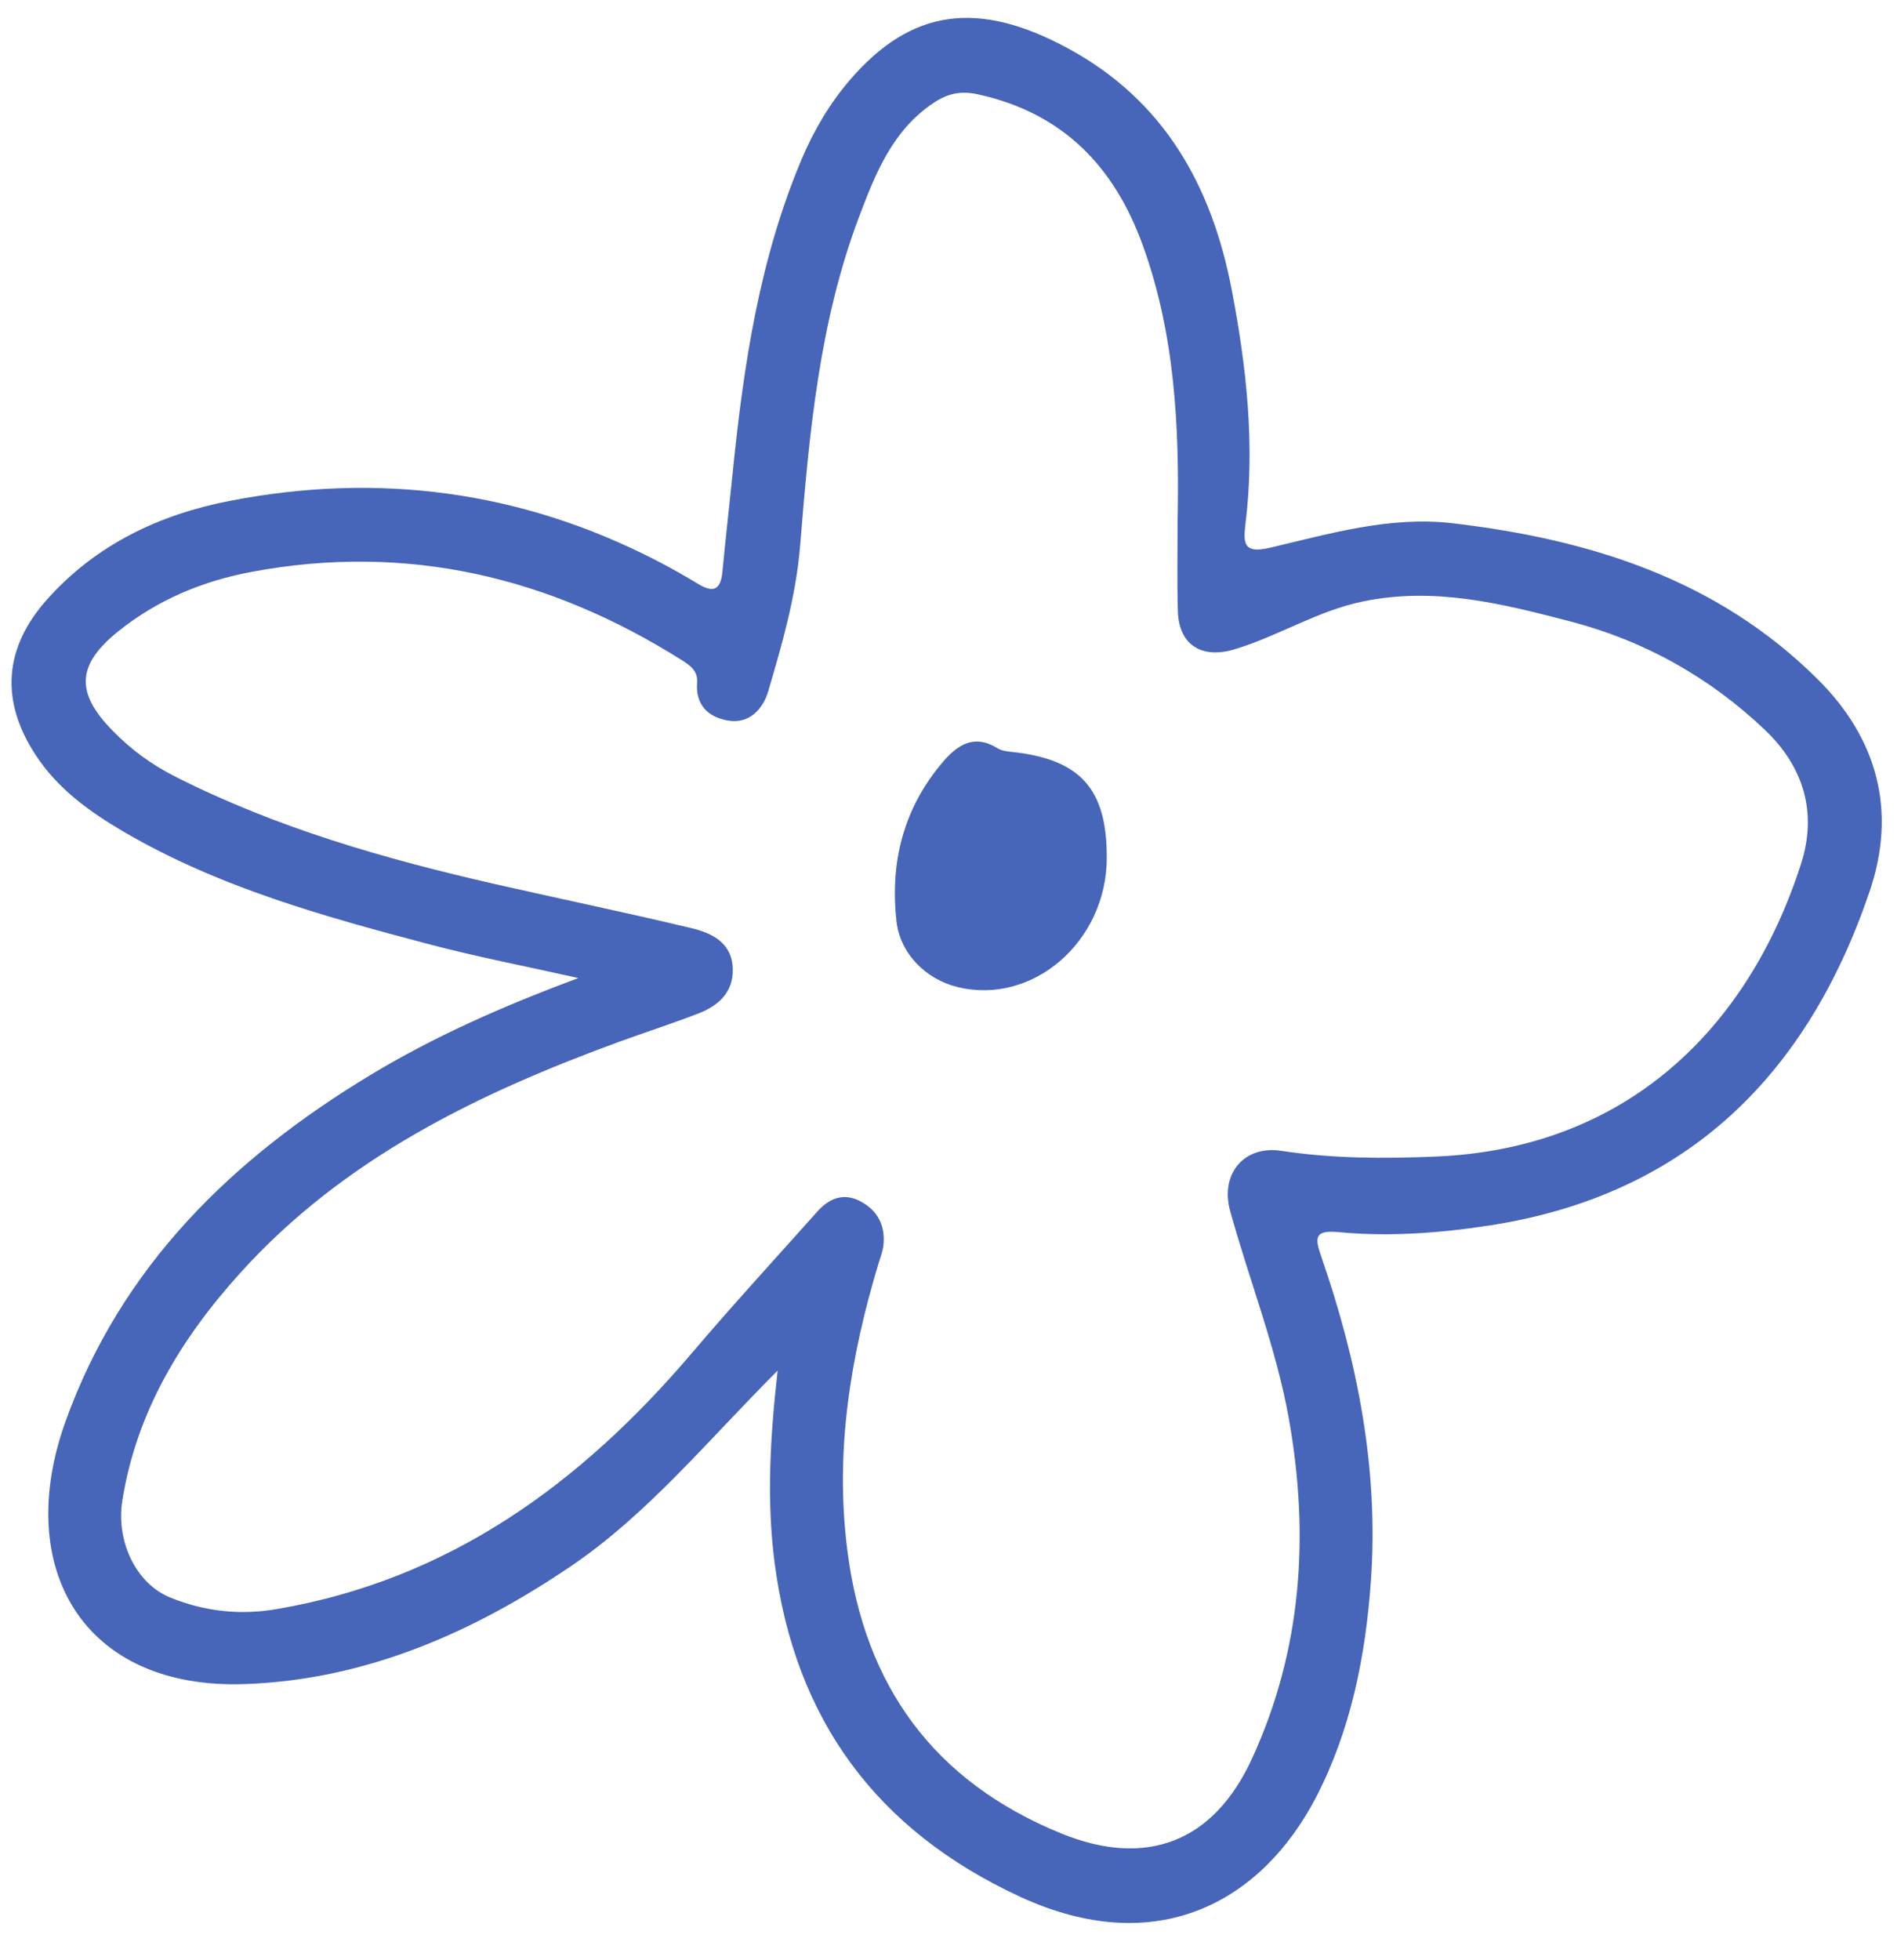 <?xml version="1.0" encoding="UTF-8" standalone="no"?><svg xmlns="http://www.w3.org/2000/svg" xmlns:xlink="http://www.w3.org/1999/xlink" fill="#000000" height="894.7" id="Text" preserveAspectRatio="xMidYMid meet" version="1.1" viewBox="67.7 57.0 866.3 894.7" width="866.3" x="0" xml:space="preserve" y="0" zoomAndPan="magnify"><g id="change1_1"><path d="M897.78,367.07c-45.95-45.7-104.05-63.84-166.63-71.2c-28.82-3.38-56.18,4.79-83.59,11.19 c-11.74,2.77-12.19-1.91-11.14-10.48c4.49-36.18,0.55-72.05-6.25-107.38c-9.07-47.21-30.74-86.47-75.18-110.35 c-40.56-21.82-71.15-17.99-99.21,14.71c-9.27,10.78-16.48,23.08-22.02,36.18c-19.2,45.5-26.45,93.67-31.39,142.35 c-1.56,15.37-3.33,30.79-4.79,46.16c-0.76,7.76-3.98,9.57-10.73,5.49c-6.25-3.73-12.6-7.41-19.1-10.73 c-61.93-32-127.38-40.56-195.4-27.31c-31.95,6.25-60.67,19.85-82.99,44.74c-19.95,22.27-21.67,46.46-5.29,71.35 c10.13,15.42,24.54,25.75,39.91,34.77C167.41,462,215.43,475.31,263.55,488c21.47,5.69,43.28,9.88,68.28,15.47 c-35.22,13.1-66.06,26.81-95.03,44.29c-63.04,38.09-113.72,87.27-139.22,158.22c-23.93,66.76,8.01,122.54,82.28,119.77 c54.92-2.02,103.85-23.48,148.64-53.86c34.97-23.73,61.78-56.64,94.33-89.24c-3.53,31.29-5.04,59.26-1.41,87.57 c9.27,71.85,46.71,122.34,112.01,152.57c62.53,28.92,110.4,2.52,135.34-45.5c15.87-30.69,22.57-64.4,24.99-98.81 c3.58-50.99-6.1-99.97-22.67-147.84c-2.92-8.47-3.38-12.24,7.91-11.19c23.28,2.22,46.76,0.4,69.69-3.17 c89.64-14.06,144.46-68.83,172.83-152.42C933.96,427.18,925.09,394.18,897.78,367.07z M890.17,451.37 c-24.14,75.08-79.66,129.9-166.63,133.58c-23.89,1.01-47.26,0.96-70.8-2.62c-16.98-2.57-27.92,10.63-23.28,27.41 c8.72,31.69,21.01,62.33,26.81,94.83c9.52,53.41,6,105.66-16.88,155.35c-17.64,38.24-48.42,49.78-87.12,34.01 c-58.1-23.73-89.84-67.27-97.65-129.5c-5.69-44.95,1.41-88.08,14.31-130.81c0.8-2.62,1.81-5.19,2.17-7.91 c1.06-9.12-2.57-16.22-10.63-20.41c-7.66-3.98-14.26-1.21-19.6,4.84c-19.15,21.47-38.65,42.68-57.29,64.6 c-50.64,59.46-110.6,103.35-189.56,116.8c-16.73,2.87-32.8,1.06-48.37-5.19c-15.87-6.35-25.09-25.8-22.07-44.49 c6.55-40.76,27.11-74.32,54.22-104.2c47.16-52,108.18-81.53,172.68-105.11c12.04-4.38,24.19-8.31,36.13-12.9 c9.07-3.53,15.97-9.57,15.72-20.21c-0.2-11.89-9.27-16.48-18.85-18.74c-29.68-7.1-59.61-13.3-89.39-20.05 c-50.39-11.49-99.97-25.65-146.33-49.13c-10.73-5.39-20.21-12.34-28.62-20.96c-17.08-17.38-16.48-30.13,2.72-45.5 c17.84-14.26,38.35-22.83,60.72-27.01c70.9-13.25,135.85,2.17,196.26,40.16c4.08,2.57,7.61,4.99,7.21,10.53 c-0.76,10.13,5.14,15.67,14.11,17.18c9.88,1.71,16.07-5.54,18.34-13.3c6.45-21.82,12.75-43.74,14.61-66.66 c4.13-50.94,8.67-101.88,27.01-150.26c7.41-19.6,15.21-39.3,34.01-51.8c6.45-4.28,12.44-5.59,20.46-3.78 c38.55,8.57,61.98,32.85,75.03,68.98c14.71,40.71,16.68,82.94,15.87,125.57c0,13.71-0.3,27.46,0.1,41.17 c0.4,15.72,10.99,22.07,26,17.53c20.05-6.05,37.89-17.64,58.8-21.87c32.65-6.7,63.49,1.11,94.43,9.17 c33.81,8.82,63.59,25.5,88.88,49.53C891.28,406.93,897.73,427.84,890.17,451.37z M573.13,448.65c-0.1,38.14-33.71,67.27-68.02,58.95 c-14.56-3.48-26.4-15.32-28.02-30.08c-3.02-26.96,3.23-51.6,21.11-72.61c6.7-7.86,14.31-12.95,24.94-6.4 c1.81,1.16,4.28,1.51,6.5,1.71C561.09,403.55,573.23,417.06,573.13,448.65z" fill="#4765b9"/></g></svg>